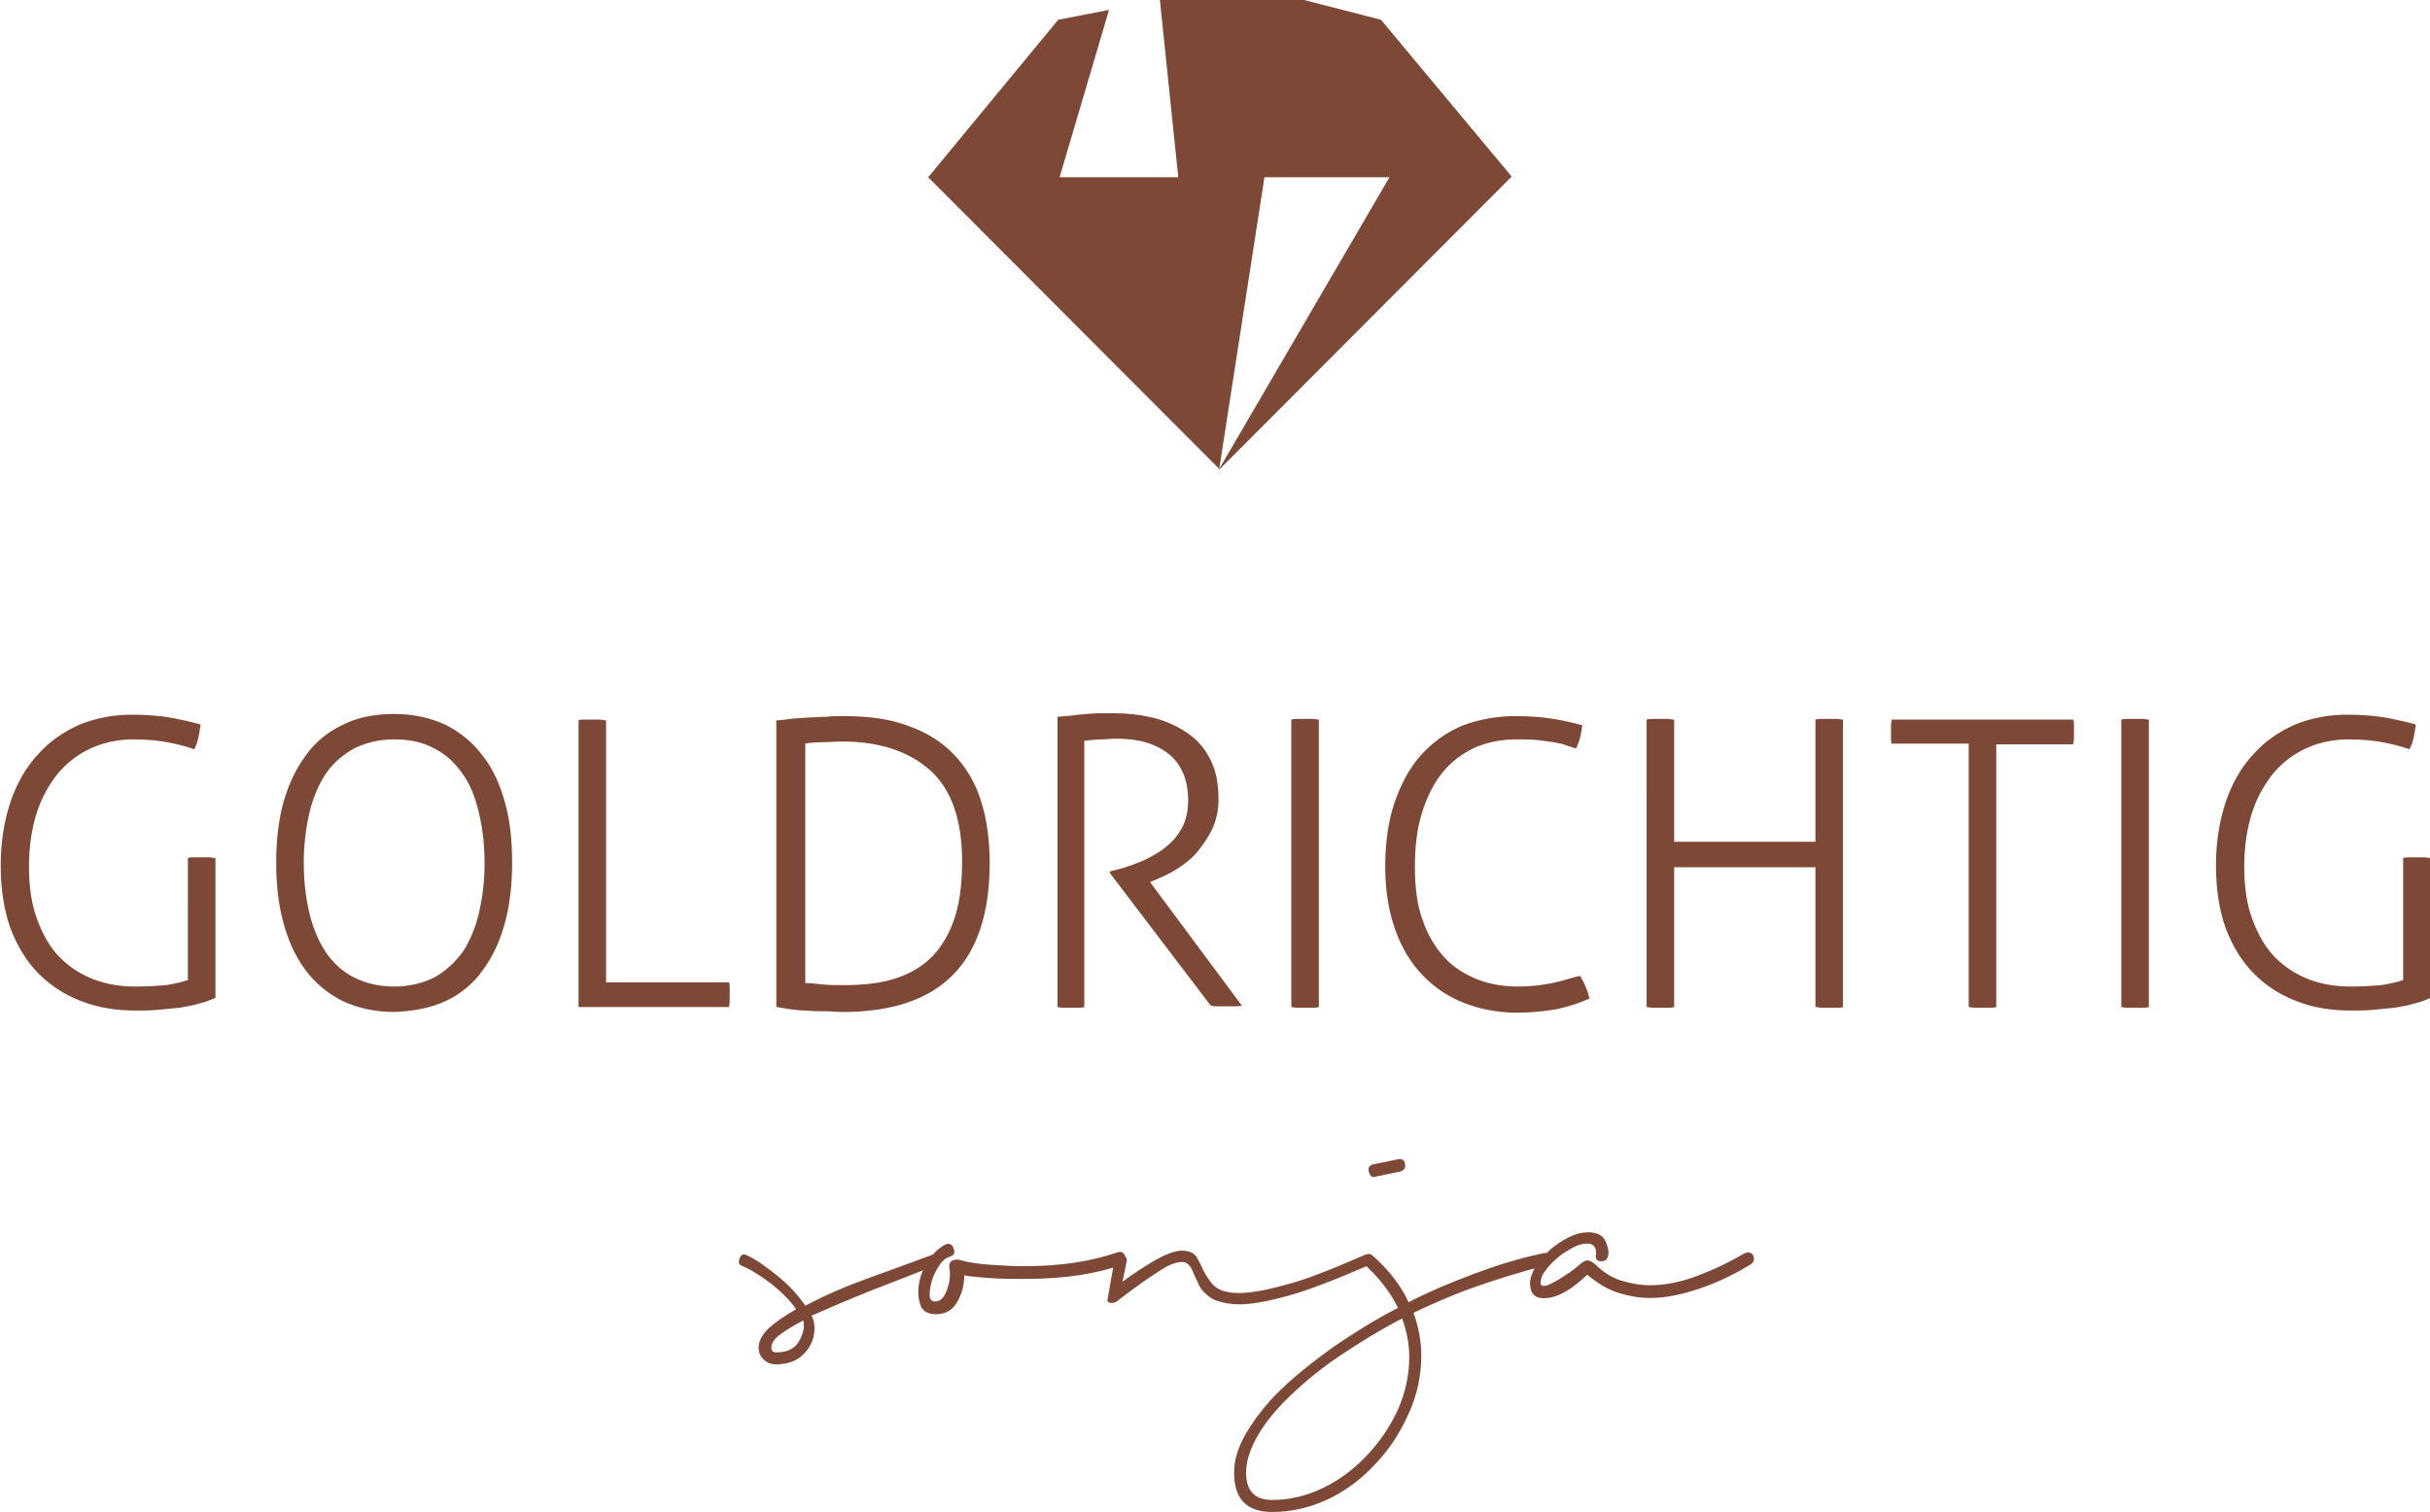 <?xml version="1.0" encoding="UTF-8"?> <!-- Generator: Adobe Illustrator 25.4.1, SVG Export Plug-In . SVG Version: 6.00 Build 0) --> <svg xmlns="http://www.w3.org/2000/svg" xmlns:xlink="http://www.w3.org/1999/xlink" version="1.1" id="Ebene_1" x="0px" y="0px" viewBox="0 0 344 214.1" style="enable-background:new 0 0 344 214.1;" xml:space="preserve"> <style type="text/css"> .st0{fill:#7D4835;} </style> <g> <g> <path class="st0" d="M227.3,175.8c-0.4-0.9-1.2-1.3-2.5-1.3c-0.8,0-1.7,0.2-2.7,0.7c-1,0.5-1.9,1.1-2.7,1.8 c-0.8,0.7-1.5,1.5-2,2.3c-0.5,0.9-0.8,1.7-0.8,2.4c0,1.6,0.8,2.3,2.5,2.1c1.7-0.2,3.5-1.3,5.6-3.3c1.3,1.1,2.7,2,4.2,2.5 c1.5,0.5,3.1,0.8,4.7,0.8c2.2,0,4.6-0.5,7.2-1.4c2.6-0.9,5-2.1,7.1-3.4c0.4-0.3,0.5-0.7,0.3-1.2c-0.2-0.4-0.6-0.6-1.3-0.3 c-2,1.2-4.3,2.3-6.7,3.2c-2.4,0.9-4.6,1.3-6.7,1.3c-1.1,0-2.4-0.2-3.8-0.6c-1.4-0.4-2.7-1.2-3.8-2.3c-0.3-0.3-0.7-0.5-1-0.6 c-0.3-0.1-0.7,0.1-1.2,0.5c-0.7,0.6-1.3,1.1-2,1.5c-0.7,0.5-1.2,0.8-1.8,1.1c-0.5,0.3-1,0.5-1.3,0.5c-0.3,0-0.5-0.1-0.5-0.4 c0-0.6,0.2-1.2,0.7-1.8c0.4-0.6,1-1.2,1.7-1.8c0.7-0.6,1.4-1,2.1-1.4c0.7-0.4,1.4-0.6,2.1-0.6c0.6,0,0.9,0.2,1.1,0.6 c0.2,0.4,0.2,0.8,0.1,1.1c0,0.5,0.2,0.8,0.7,0.8c0.5,0,0.8-0.1,1-0.6C227.8,177.5,227.7,176.7,227.3,175.8 M198.2,165.9 c0.6-0.2,0.8-0.5,0.7-1.1c-0.1-0.6-0.5-0.8-1.2-0.6l-3.4,0.7c-0.5,0.2-0.7,0.5-0.5,1.1c0.2,0.6,0.5,0.8,1,0.6L198.2,165.9z M197.9,199.6c-1.1,2.4-2.6,4.6-4.4,6.5c-1.8,1.9-3.9,3.5-6.2,4.6c-2.3,1.1-4.7,1.7-7.2,1.7c-2.5,0-3.7-1.3-3.7-3.9 c0-1.6,0.6-3.4,1.7-5.3c1.1-1.9,2.7-3.8,4.7-5.7c2-1.9,4.3-3.8,7-5.6c2.7-1.8,5.6-3.6,8.7-5.2c0.7,2,1,3.8,1,5.4 C199.5,194.6,199,197.1,197.9,199.6 M208.6,180.4c-3.2,1.2-6.3,2.5-9.2,4c-1.1-2.4-2.8-4.6-5.2-6.7c-0.3-0.2-0.7-0.2-1,0.2 c-0.4,0.4-0.4,0.7-0.2,1c2.1,1.9,3.8,4,4.9,6.3c-3.3,1.7-6.3,3.6-9.1,5.5c-2.8,2-5.3,4-7.4,6c-2.1,2-3.7,4.1-4.9,6.1 c-1.2,2-1.8,3.9-1.8,5.7c0,3.8,1.8,5.6,5.4,5.6c2.7,0,5.3-0.6,7.9-1.8c2.5-1.2,4.8-2.9,6.7-5c2-2.1,3.5-4.4,4.7-7.1 c1.2-2.6,1.8-5.4,1.8-8.2c0-2.1-0.4-4.2-1.1-6.1c2.9-1.4,5.9-2.7,9.1-3.8c3.2-1.1,6.4-2.1,9.6-2.9c0.5-0.2,0.7-0.5,0.6-1.1 c-0.1-0.6-0.5-0.8-1.1-0.6C215,178.2,211.8,179.2,208.6,180.4 M156.8,183.9c-0.1,0.4,0.1,0.6,0.5,0.6c0.4,0,0.7-0.1,0.9-0.3 c2.6-2,4.6-3.4,5.9-4.2c1.3-0.9,2.4-1.3,3.3-1.3c0.7,0,1.2,0.6,1.6,1.7c0.2,0.5,0.5,1,0.7,1.5c0.2,0.5,0.6,1,1.1,1.4 c0.5,0.5,1.1,0.8,1.8,1c0.7,0.2,1.7,0.4,2.8,0.4c1.7,0,4-0.4,6.9-1.2c2.9-0.8,6.8-2.3,11.6-4.4c0.4-0.2,0.5-0.6,0.3-1 c-0.2-0.4-0.6-0.6-1-0.4c-4.6,2-8.3,3.5-11.1,4.2c-2.8,0.8-5.1,1.2-6.7,1.2c-1.7,0-2.9-0.4-3.6-1.1c-0.7-0.7-1.1-1.5-1.5-2.2 c-0.2-0.6-0.6-1.2-0.9-1.8c-0.4-0.6-1.1-0.9-2.1-0.9c-1,0-2.2,0.5-3.7,1.3c-1.5,0.9-3.1,1.9-4.7,3.1l0.6-2.9 c0.1-0.4-0.1-0.7-0.7-0.9c-0.5-0.2-0.9,0-1,0.6L156.8,183.9z M131.4,178.5c-0.7,1.1-1.1,2.1-1.3,3.3c-0.2,1.1-0.1,2.1,0.2,3 c0.3,0.9,1.1,1.3,2.2,1.3c1.4,0,2.4-0.6,3.1-1.9c0.7-1.3,0.9-2.5,0.9-3.6c1.1,0.2,2.5,0.3,3.9,0.4c1.5,0.1,3,0.1,4.7,0.1 c5.5,0,10.1-0.7,13.7-2c0.5-0.2,0.7-0.6,0.5-1.2c-0.2-0.5-0.5-0.7-1-0.6c-3.7,1.3-8.1,2-13.3,2c-1.6,0-3.1-0.1-4.7-0.2 c-1.6-0.1-3.1-0.3-4.5-0.7c-0.3-0.1-0.7,0-1,0.1c-0.3,0.2-0.5,0.5-0.4,1.1c0.2,1.1,0,2.2-0.4,3.2c-0.4,1-0.9,1.5-1.6,1.5 c-0.5,0-0.8-0.3-0.8-0.9c0-0.6,0.1-1.2,0.3-2c0.2-0.7,0.6-1.5,1-2.1c0.4-0.7,1-1.2,1.7-1.4c0.5-0.2,0.6-0.5,0.4-1.1 c-0.2-0.6-0.6-0.8-1.1-0.6C132.9,176.7,132.1,177.5,131.4,178.5 M112.7,190.5c-0.7,0.7-1.6,1-2.8,1c-0.5,0-0.7-0.2-0.7-0.7 c0-0.6,0.4-1.2,1.2-1.8c0.8-0.6,1.9-1.3,3.3-2c0.1,0.2,0.1,0.6,0.1,1.1C113.6,189,113.3,189.8,112.7,190.5 M109.2,181.8 c1.5,1.2,2.7,2.4,3.5,3.6c-1.6,0.9-2.9,1.8-3.9,2.7c-0.9,0.9-1.4,1.8-1.4,2.7c0,0.7,0.2,1.2,0.7,1.7c0.5,0.5,1.1,0.7,1.7,0.7 c1.7,0,3.1-0.5,4-1.5c1-1,1.5-2.2,1.5-3.6c0-0.6-0.1-1.2-0.4-1.8c2.5-1.1,5.5-2.4,8.8-3.7c3.4-1.3,6.4-2.5,9.2-3.6 c0.4-0.2,0.5-0.6,0.4-1c-0.2-0.4-0.5-0.6-1.1-0.4c-2.9,1.1-6,2.2-9.3,3.4c-3.3,1.2-6.3,2.5-8.9,3.9c-1-1.5-2.3-2.9-3.9-4.2 c-1.6-1.3-3.1-2.4-4.5-3c-0.4-0.2-0.7,0-0.9,0.5c-0.2,0.5-0.1,0.8,0.2,1C106.2,179.7,107.6,180.6,109.2,181.8"></path> <path class="st0" d="M340.1,138.8c-0.8,0.3-1.8,0.5-3,0.7c-1.2,0.1-2.6,0.2-4.3,0.2c-2.1,0-4-0.3-5.9-1c-1.8-0.7-3.4-1.7-4.8-3.1 c-1.4-1.4-2.4-3.2-3.2-5.3c-0.8-2.1-1.2-4.6-1.2-7.6c0-2.8,0.4-5.4,1.1-7.6c0.7-2.2,1.8-4.1,3.1-5.7c1.3-1.5,2.9-2.7,4.7-3.5 c1.8-0.8,3.8-1.2,5.9-1.2c2.1,0,3.9,0.2,5.3,0.5c1.4,0.3,2.5,0.6,3.3,0.9c0.3-0.6,0.5-1.2,0.6-1.7c0.1-0.5,0.2-1.1,0.3-1.8 c-1-0.3-2.3-0.6-3.8-0.9c-1.6-0.3-3.6-0.5-5.9-0.5c-2.7,0-5.2,0.5-7.4,1.4c-2.3,1-4.3,2.4-5.9,4.2c-1.7,1.8-3,4.1-3.9,6.7 c-0.9,2.7-1.4,5.7-1.4,9.1c0,3.4,0.5,6.4,1.4,8.9c1,2.6,2.3,4.7,4,6.4c1.7,1.7,3.7,3,6.1,3.9c2.3,0.9,4.9,1.3,7.6,1.3 c1,0,2.1,0,3.1-0.1c1.1-0.1,2.1-0.2,3.1-0.3c1-0.2,1.9-0.3,2.8-0.6c0.9-0.2,1.6-0.5,2.3-0.8v-19.8c-0.3,0-0.6-0.1-0.9-0.1 c-0.3,0-0.7,0-1,0c-0.3,0-0.6,0-1,0c-0.4,0-0.7,0-1,0.1V138.8z M300.3,142.6c0.2,0,0.5,0.1,0.9,0.1c0.4,0,0.7,0,1.1,0 c0.3,0,0.7,0,1,0c0.3,0,0.6,0,0.9-0.1v-40.7c-0.3,0-0.6-0.1-0.9-0.1c-0.3,0-0.7,0-1,0c-0.3,0-0.6,0-1,0c-0.4,0-0.7,0-1,0.1V142.6z M278.7,142.6c0.2,0,0.5,0.1,0.9,0.1c0.4,0,0.7,0,1.1,0c0.3,0,0.7,0,1,0c0.3,0,0.6,0,0.9-0.1v-37.2h10.9c0-0.2,0.1-0.5,0.1-0.9 c0-0.4,0-0.7,0-0.9c0-0.3,0-0.6,0-0.9c0-0.3,0-0.6-0.1-0.8h-25.7c0,0.2-0.1,0.5-0.1,0.8c0,0.3,0,0.6,0,0.9c0,0.3,0,0.6,0,0.9 c0,0.3,0,0.6,0.1,0.8h10.9V142.6z M233.1,142.6c0.2,0,0.5,0.1,0.9,0.1c0.4,0,0.7,0,1.1,0c0.3,0,0.7,0,1,0c0.3,0,0.6,0,0.9-0.1 v-19.8h20v19.8c0.3,0,0.6,0.1,0.9,0.1c0.3,0,0.7,0,1,0c0.4,0,0.7,0,1.1,0c0.4,0,0.7,0,0.9-0.1v-40.7c-0.3,0-0.6-0.1-1-0.1 c-0.4,0-0.7,0-1,0c-0.3,0-0.7,0-1,0c-0.3,0-0.6,0-0.9,0.1v17.3h-20v-17.3c-0.3,0-0.6-0.1-0.9-0.1c-0.3,0-0.7,0-1,0 c-0.3,0-0.6,0-1,0c-0.4,0-0.7,0-1,0.1V142.6z M219.8,139.2c-1.5,0.3-3.1,0.5-4.8,0.5c-2.1,0-4-0.3-5.8-1c-1.8-0.7-3.4-1.7-4.7-3.1 c-1.3-1.4-2.4-3.2-3.1-5.3c-0.8-2.1-1.1-4.7-1.1-7.6c0-2.8,0.3-5.4,1-7.6c0.7-2.2,1.6-4.1,2.9-5.7c1.2-1.5,2.8-2.7,4.5-3.5 c1.8-0.8,3.8-1.2,6-1.2c1.1,0,2.1,0,3,0.1c0.8,0.1,1.6,0.2,2.2,0.3c0.6,0.1,1.2,0.2,1.7,0.4c0.5,0.2,1,0.3,1.5,0.5 c0.3-0.6,0.5-1.2,0.6-1.6c0.1-0.5,0.2-1,0.3-1.7c-0.7-0.2-1.9-0.5-3.5-0.8c-1.6-0.3-3.6-0.5-5.9-0.5c-2.8,0-5.4,0.5-7.7,1.4 c-2.3,1-4.2,2.4-5.8,4.2c-1.6,1.8-2.8,4.1-3.7,6.7c-0.9,2.7-1.3,5.7-1.3,9.1c0,3.3,0.5,6.3,1.4,8.8c0.9,2.6,2.2,4.7,3.8,6.4 c1.6,1.7,3.6,3.1,5.9,4c2.3,0.9,4.8,1.4,7.6,1.4c2,0,3.8-0.2,5.6-0.5c1.8-0.4,3.3-0.9,4.6-1.5c-0.1-0.6-0.3-1.1-0.5-1.6 c-0.2-0.5-0.5-1.1-0.8-1.6C222.5,138.4,221.3,138.9,219.8,139.2 M182.8,142.6c0.2,0,0.5,0.1,0.9,0.1c0.4,0,0.7,0,1.1,0 c0.3,0,0.7,0,1,0c0.3,0,0.6,0,0.9-0.1v-40.7c-0.3,0-0.6-0.1-0.9-0.1c-0.3,0-0.7,0-1,0c-0.3,0-0.6,0-1,0c-0.4,0-0.7,0-1,0.1V142.6z M149.6,142.6c0.3,0,0.6,0.1,0.9,0.1c0.3,0,0.7,0,1,0c0.3,0,0.6,0,1,0c0.4,0,0.7,0,1-0.1v-37.7c0.9-0.1,1.8-0.2,2.4-0.2 c0.7,0,1.4-0.1,2.2-0.1c3.1,0,5.5,0.7,7.4,2.2c1.8,1.5,2.7,3.7,2.7,6.6c0,1.4-0.3,2.7-0.8,3.7c-0.6,1.1-1.3,2-2.2,2.7 c-0.9,0.8-2,1.4-3.2,2c-1.2,0.5-2.5,1-3.7,1.3l-1.2,0.3v0.2l14.3,18.8c0.4,0.1,0.7,0.1,1.1,0.1h1.1h1.1c0.4,0,0.8,0,1.1-0.1 l-13-17.5l0.5-0.2c1.2-0.5,2.3-1,3.4-1.7c1.1-0.7,2.1-1.5,2.9-2.5c0.8-1,1.5-2,2.1-3.3c0.5-1.2,0.8-2.5,0.8-4 c0-2.4-0.4-4.3-1.3-5.9c-0.8-1.6-2-2.8-3.4-3.7c-1.4-0.9-3-1.6-4.7-2c-1.8-0.4-3.5-0.6-5.3-0.6c-0.9,0-1.6,0-2.3,0 c-0.6,0-1.3,0.1-1.8,0.1c-0.6,0.1-1.2,0.1-1.8,0.2c-0.6,0.1-1.3,0.1-2.2,0.2V142.6z M113.9,105.3c0.6-0.1,1.5-0.2,2.5-0.2 c1,0,1.9-0.1,2.8-0.1c5.3,0,9.5,1.4,12.5,4.1c3,2.7,4.5,7,4.5,12.9c0,3.4-0.4,6.2-1.2,8.4c-0.8,2.2-1.9,4-3.4,5.4 c-1.5,1.4-3.3,2.3-5.3,2.9c-2.1,0.6-4.4,0.8-7,0.8c-1,0-1.9,0-2.9-0.1c-0.9-0.1-1.7-0.2-2.4-0.2V105.3z M110,142.6 c0.5,0.1,1.1,0.2,1.8,0.3c0.7,0.1,1.5,0.2,2.4,0.2c0.8,0.1,1.7,0.1,2.6,0.1c0.9,0,1.8,0.1,2.5,0.1c13.9,0,20.8-7,20.8-21.1 c0-3.2-0.4-6.2-1.2-8.7c-0.8-2.6-2.1-4.8-3.8-6.6c-1.7-1.8-3.9-3.2-6.5-4.1c-2.6-1-5.7-1.4-9.2-1.4c-0.7,0-1.5,0-2.4,0.1 c-0.9,0-1.7,0.1-2.6,0.1c-0.9,0.1-1.7,0.1-2.5,0.2c-0.8,0.1-1.4,0.2-2,0.2V142.6z M81.9,142.6h21.3c0-0.2,0.1-0.5,0.1-0.8 c0-0.3,0-0.6,0-0.9c0-0.3,0-0.6,0-0.9c0-0.4,0-0.7-0.1-0.9H85.8v-37.1c-0.3,0-0.6-0.1-0.9-0.1c-0.3,0-0.7,0-1,0 c-0.4,0-0.7,0-1.1,0c-0.4,0-0.7,0-0.9,0.1V142.6z M50.1,138.4c-1.6-0.8-2.9-2-4-3.6c-1-1.5-1.8-3.4-2.3-5.5 c-0.5-2.1-0.8-4.5-0.8-7.1c0-2.6,0.3-4.9,0.8-7.1c0.5-2.1,1.3-4,2.3-5.5c1-1.5,2.4-2.7,4-3.6c1.6-0.8,3.5-1.3,5.7-1.3 c2.2,0,4.1,0.4,5.7,1.3c1.6,0.8,2.9,2,4,3.6c1.1,1.5,1.8,3.4,2.3,5.5c0.5,2.1,0.8,4.5,0.8,7.1c0,2.6-0.3,4.9-0.8,7.1 c-0.5,2.1-1.3,4-2.3,5.5c-1.1,1.5-2.4,2.7-4,3.6c-1.6,0.8-3.5,1.3-5.7,1.3C53.6,139.7,51.7,139.2,50.1,138.4 M63.2,141.7 c2.1-1,3.9-2.5,5.2-4.4c1.4-1.9,2.4-4.1,3.1-6.7c0.7-2.6,1-5.4,1-8.5c0-3.1-0.3-5.9-1-8.4c-0.7-2.6-1.7-4.8-3.1-6.6 c-1.4-1.9-3.1-3.3-5.2-4.4c-2.1-1-4.6-1.6-7.4-1.6c-2.8,0-5.3,0.5-7.4,1.6c-2.1,1-3.9,2.5-5.2,4.4c-1.4,1.9-2.4,4.1-3.1,6.6 c-0.7,2.6-1,5.4-1,8.4c0,3.1,0.3,5.9,1,8.5c0.7,2.6,1.7,4.8,3.1,6.7c1.4,1.9,3.1,3.3,5.2,4.4c2.1,1,4.6,1.6,7.4,1.6 C58.6,143.2,61.1,142.7,63.2,141.7 M26.5,138.8c-0.8,0.3-1.8,0.5-3,0.7c-1.2,0.1-2.6,0.2-4.3,0.2c-2.1,0-4-0.3-5.9-1 c-1.8-0.7-3.4-1.7-4.8-3.1c-1.4-1.4-2.4-3.2-3.2-5.3c-0.8-2.1-1.2-4.6-1.2-7.6c0-2.8,0.4-5.4,1.1-7.6c0.7-2.2,1.8-4.1,3.1-5.7 c1.3-1.5,2.9-2.7,4.7-3.5c1.8-0.8,3.8-1.2,5.9-1.2s3.9,0.2,5.3,0.5c1.4,0.3,2.5,0.6,3.3,0.9c0.3-0.6,0.5-1.2,0.6-1.7 c0.1-0.5,0.2-1.1,0.3-1.8c-1-0.3-2.3-0.6-3.8-0.9c-1.6-0.3-3.6-0.5-5.9-0.5c-2.7,0-5.2,0.5-7.4,1.4c-2.3,1-4.3,2.4-5.9,4.2 c-1.7,1.8-3,4.1-3.9,6.7c-0.9,2.7-1.4,5.7-1.4,9.1c0,3.4,0.5,6.4,1.4,8.9c1,2.6,2.3,4.7,4,6.4c1.7,1.7,3.7,3,6.1,3.9 c2.3,0.9,4.9,1.3,7.6,1.3c1,0,2.1,0,3.1-0.1c1.1-0.1,2.1-0.2,3.1-0.3c1-0.2,1.9-0.3,2.8-0.6c0.9-0.2,1.6-0.5,2.3-0.8v-19.8 c-0.3,0-0.6-0.1-0.9-0.1c-0.3,0-0.7,0-1,0c-0.3,0-0.6,0-1,0c-0.4,0-0.7,0-1,0.1V138.8z"></path> </g> <path class="st0" d="M179,25.1h17.7l-24.1,41.3L179,25.1z M164.2,0l2.6,25.1h-16.8L157,1.4l-7.2,1.4l-18.4,22.3l41.3,41.4l0,0l0,0 l0,0l0-0.1l41.3-41.4L195.5,2.8L184.6,0H164.2z"></path> </g> </svg> 